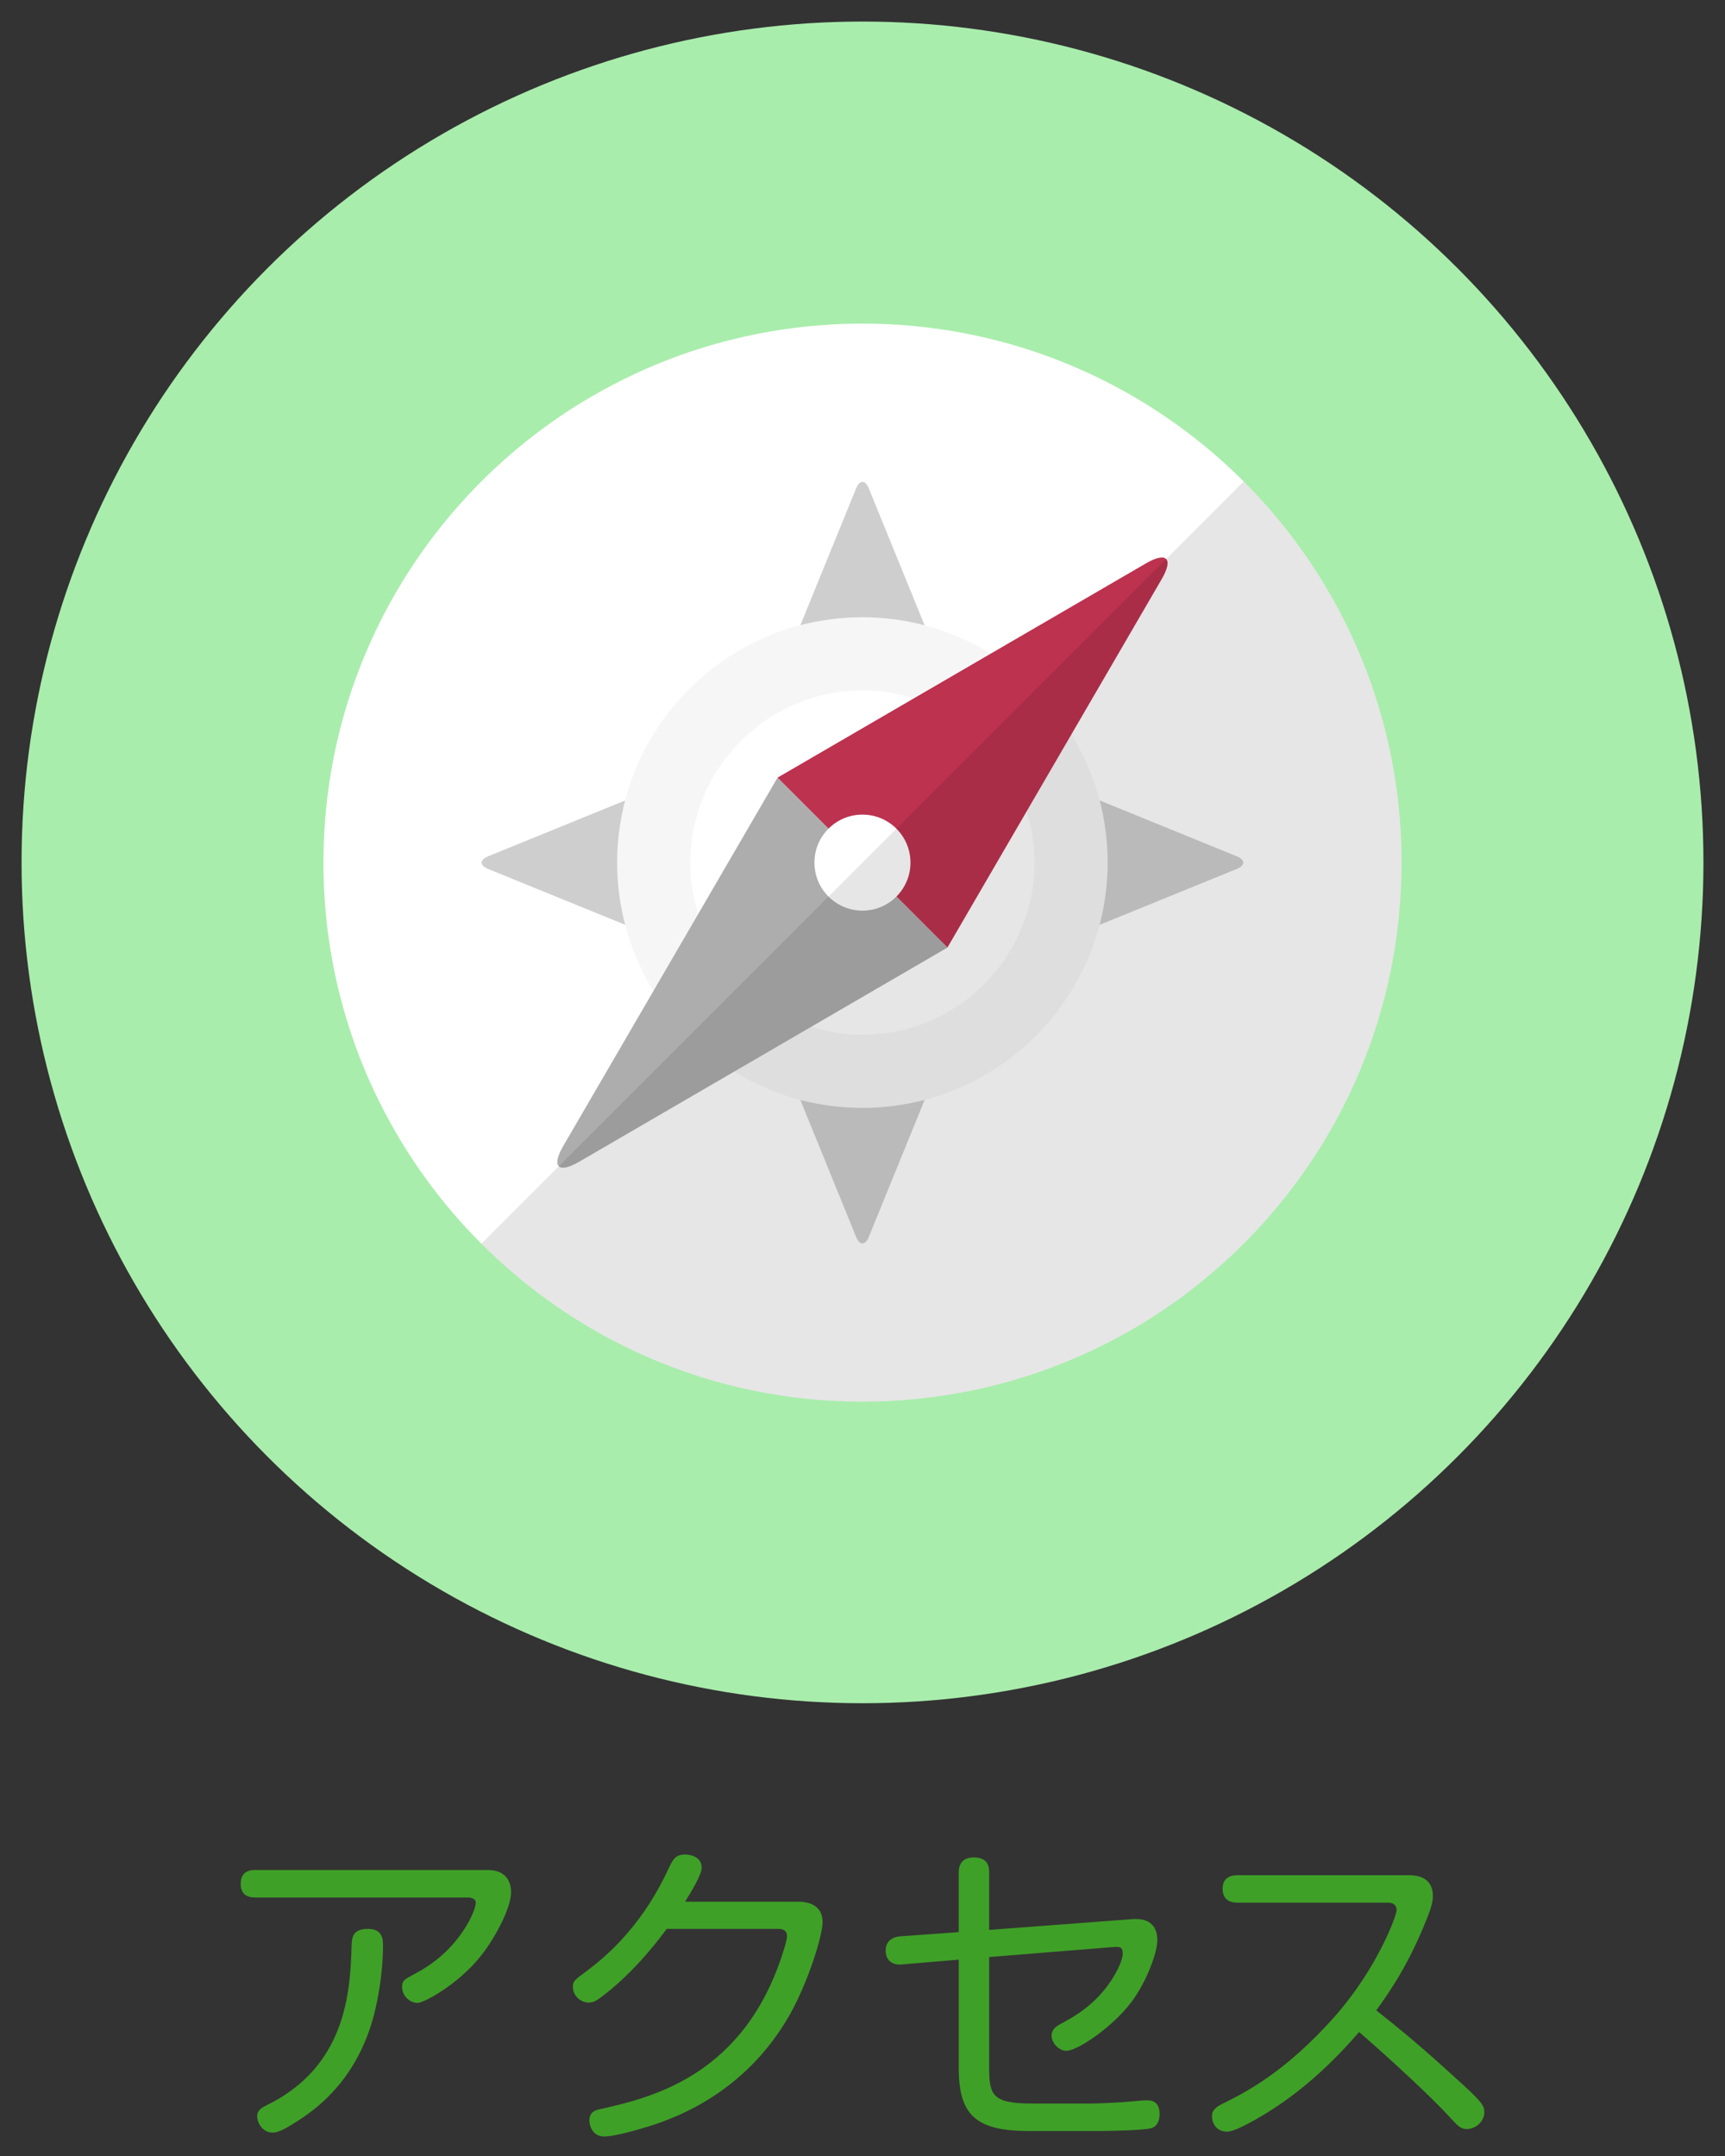 <?xml version="1.0" encoding="utf-8"?>
<!-- Generator: Adobe Illustrator 16.0.3, SVG Export Plug-In . SVG Version: 6.00 Build 0)  -->
<!DOCTYPE svg PUBLIC "-//W3C//DTD SVG 1.1//EN" "http://www.w3.org/Graphics/SVG/1.1/DTD/svg11.dtd">
<svg version="1.1" id="レイヤー_1" xmlns="http://www.w3.org/2000/svg" xmlns:xlink="http://www.w3.org/1999/xlink" x="0px"
	 y="0px" width="80px" height="100px" viewBox="0 0 80 100" enable-background="new 0 0 80 100" xml:space="preserve">
<rect x="0" y="0" width="80" height="100" fill="#333333" stroke="none"/>
<g>
	<path fill="#3FA027" d="M22.622,86.735c0.855,0,1.08,0.555,1.08,1.035c0,0.764-0.81,2.234-1.455,3.014
		c-1.02,1.26-2.58,2.115-2.879,2.115c-0.375,0-0.721-0.33-0.721-0.75c0-0.285,0.105-0.344,0.645-0.629
		c2.056-1.08,2.775-2.941,2.775-3.256c0-0.254-0.33-0.254-0.404-0.254h-9.795c-0.195,0-0.705,0-0.705-0.631
		c0-0.645,0.51-0.645,0.705-0.645H22.622z M17.763,90.214c0,1.336-0.27,3.076-0.766,4.307c-0.989,2.488-2.699,3.555-3.479,4.033
		c-0.346,0.211-0.631,0.361-0.886,0.361c-0.405,0-0.704-0.391-0.704-0.766c0-0.285,0.239-0.404,0.42-0.494
		c3.704-1.801,3.899-5.25,3.959-7.455c0.016-0.314,0.045-0.734,0.75-0.734C17.702,89.466,17.763,89.886,17.763,90.214z"/>
	<path fill="#3FA027" d="M37.008,88.204c0.194,0,1.14,0,1.14,0.945c0,0.66-0.675,2.775-1.5,4.26
		c-2.189,3.885-5.715,4.965-6.824,5.295c-0.285,0.09-1.336,0.391-1.801,0.391c-0.51,0-0.689-0.451-0.689-0.75
		c0-0.359,0.24-0.465,0.465-0.51c2.4-0.541,6.84-1.545,8.609-7.59c0.03-0.121,0.09-0.314,0.09-0.451c0-0.299-0.27-0.328-0.404-0.328
		h-5.175c-1.41,1.92-2.67,2.895-3.06,3.18c-0.285,0.225-0.45,0.238-0.555,0.238c-0.375,0-0.736-0.314-0.736-0.734
		c0-0.254,0.076-0.314,0.646-0.734c2.386-1.77,3.42-3.961,3.81-4.785c0.18-0.375,0.301-0.615,0.75-0.615
		c0.135,0,0.766,0.045,0.766,0.615c0,0.346-0.525,1.17-0.766,1.574H37.008z"/>
	<path fill="#3FA027" d="M52.487,89.015c0.27-0.016,1.186-0.09,1.186,0.99c0,0.539-0.48,1.891-1.2,2.85
		c-0.899,1.199-2.521,2.266-3.015,2.266c-0.375,0-0.69-0.391-0.69-0.705c0-0.27,0.195-0.42,0.39-0.525
		c0.646-0.346,1.92-1.02,2.7-2.596c0.15-0.314,0.21-0.539,0.21-0.705c0-0.254-0.119-0.314-0.42-0.283l-5.774,0.465v5.068
		c0,1.32,0.104,1.727,2.01,1.727h2.67c0.375,0,1.38-0.045,2.01-0.105c0.136-0.016,0.495-0.045,0.615-0.045
		c0.21,0,0.6,0.029,0.6,0.645c0,0.15-0.03,0.57-0.435,0.66c-0.315,0.074-1.695,0.119-2.325,0.119h-3.284
		c-2.506,0-3.271-0.75-3.271-2.939v-5.01l-2.67,0.225c-0.375,0.031-0.72-0.164-0.72-0.645c0-0.465,0.345-0.629,0.66-0.66
		l2.729-0.195v-2.76c0-0.18,0.015-0.705,0.705-0.705c0.705,0,0.705,0.51,0.705,0.705v2.656L52.487,89.015z"/>
	<path fill="#3FA027" d="M65.358,86.976c0.989,0,1.094,0.645,1.094,0.959c0,0.225-0.06,0.51-0.24,0.961
		c-0.869,2.205-1.709,3.404-2.385,4.35c1.711,1.35,2.521,2.084,4.006,3.434c0.975,0.887,1.004,1.035,1.004,1.291
		c0,0.449-0.42,0.779-0.81,0.779c-0.3,0-0.435-0.164-0.795-0.555c-1.29-1.395-3.81-3.615-4.2-3.945
		c-1.17,1.352-2.475,2.58-3.975,3.555c-0.479,0.316-1.725,1.066-2.145,1.066c-0.525,0-0.705-0.42-0.705-0.721
		c0-0.225,0.12-0.391,0.48-0.57c0.975-0.48,2.924-1.439,5.264-4.109c1.92-2.189,2.82-4.619,2.82-4.875
		c0-0.195-0.119-0.346-0.39-0.346h-6.975c-0.15,0-0.705,0-0.705-0.645c0-0.629,0.555-0.629,0.705-0.629H65.358z"/>
</g>
<g>
	<circle fill="#A9EDAC" cx="40" cy="40" r="39"/>
	<g>
		<g>
			<g>
				<path fill="#FFFFFF" d="M65,40.01c0,13.806-11.193,25-25,25c-4,0-7.783-0.938-11.133-2.611
					C24,59.971,20.039,56.01,17.613,51.142C15.938,47.793,15,44.01,15,40.01c0-0.698,0.031-1.379,0.084-2.063
					c0.994-12.162,10.691-21.86,22.854-22.852c0.682-0.055,1.365-0.085,2.063-0.085c4.76,0,9.209,1.333,13,3.643
					c3.41,2.078,6.279,4.946,8.357,8.357C63.668,30.801,65,35.251,65,40.01z"/>
				<g>
					<path fill="#CECECE" d="M43.145,29.652h-6.293l2.854-7.006c0.16-0.395,0.424-0.395,0.584,0L43.145,29.652z"/>
					<path fill="#CECECE" d="M36.852,50.368h6.293l-2.854,7.007c-0.162,0.395-0.426,0.395-0.586,0L36.852,50.368z"/>
					<path fill="#CECECE" d="M50.355,43.157v-6.294l7.006,2.855c0.395,0.161,0.395,0.423,0,0.584L50.355,43.157z"/>
					<path fill="#CECECE" d="M29.641,36.863v6.294l-7.008-2.854c-0.395-0.161-0.395-0.424,0-0.584L29.641,36.863z"/>
					<path fill="#F6F6F6" d="M51,37.126c-0.287-1.093-0.736-2.124-1.311-3.062c-0.938-1.527-2.225-2.814-3.744-3.745
						c-0.938-0.582-1.969-1.031-3.061-1.318c-0.924-0.24-1.893-0.372-2.885-0.372s-1.953,0.132-2.877,0.364h-0.006
						c-3.963,1.047-7.086,4.17-8.125,8.132c-0.24,0.923-0.371,1.892-0.371,2.884s0.131,1.961,0.371,2.883
						c0.287,1.101,0.73,2.132,1.311,3.07c0.938,1.519,2.225,2.806,3.744,3.737c0.945,0.581,1.977,1.029,3.07,1.324h0.006
						c0.924,0.233,1.885,0.364,2.877,0.364s1.961-0.131,2.885-0.372c3.961-1.039,7.076-4.162,8.115-8.124
						c0.24-0.922,0.371-1.892,0.371-2.883S51.24,38.049,51,37.126z M40,47.995c-0.83,0-1.627-0.132-2.379-0.372h-0.01
						c-2.488-0.775-4.457-2.745-5.23-5.232v-0.008c-0.242-0.752-0.365-1.551-0.365-2.372c0-4.403,3.582-7.985,7.984-7.985
						c0.828,0,1.629,0.125,2.379,0.365c2.48,0.775,4.449,2.744,5.234,5.232v0.008c0.24,0.752,0.363,1.551,0.363,2.38
						C47.977,44.414,44.395,47.995,40,47.995z"/>
				</g>
				<g>
					<path fill="#BC324F" d="M43.938,43.951l-7.881-7.881l17.086-9.938c0.963-0.56,1.293-0.231,0.732,0.731L43.938,43.951z"/>
					<path fill="#ADADAD" d="M43.938,43.951l-17.086,9.938c-0.963,0.559-1.291,0.23-0.732-0.732l9.938-17.086L43.938,43.951z"/>
				</g>
				<circle fill="#FFFFFF" cx="39.998" cy="40.01" r="2.227"/>
			</g>
		</g>
		<path opacity="0.1" fill="#040000" d="M57.678,22.332L22.324,57.686c1.902,1.902,4.109,3.498,6.543,4.713
			C32.217,64.072,36,65.01,40,65.01c13.807,0,25-11.193,25-25c0-4.759-1.332-9.209-3.643-13
			C60.318,25.305,59.082,23.735,57.678,22.332z"/>
	</g>
</g>
</svg>
